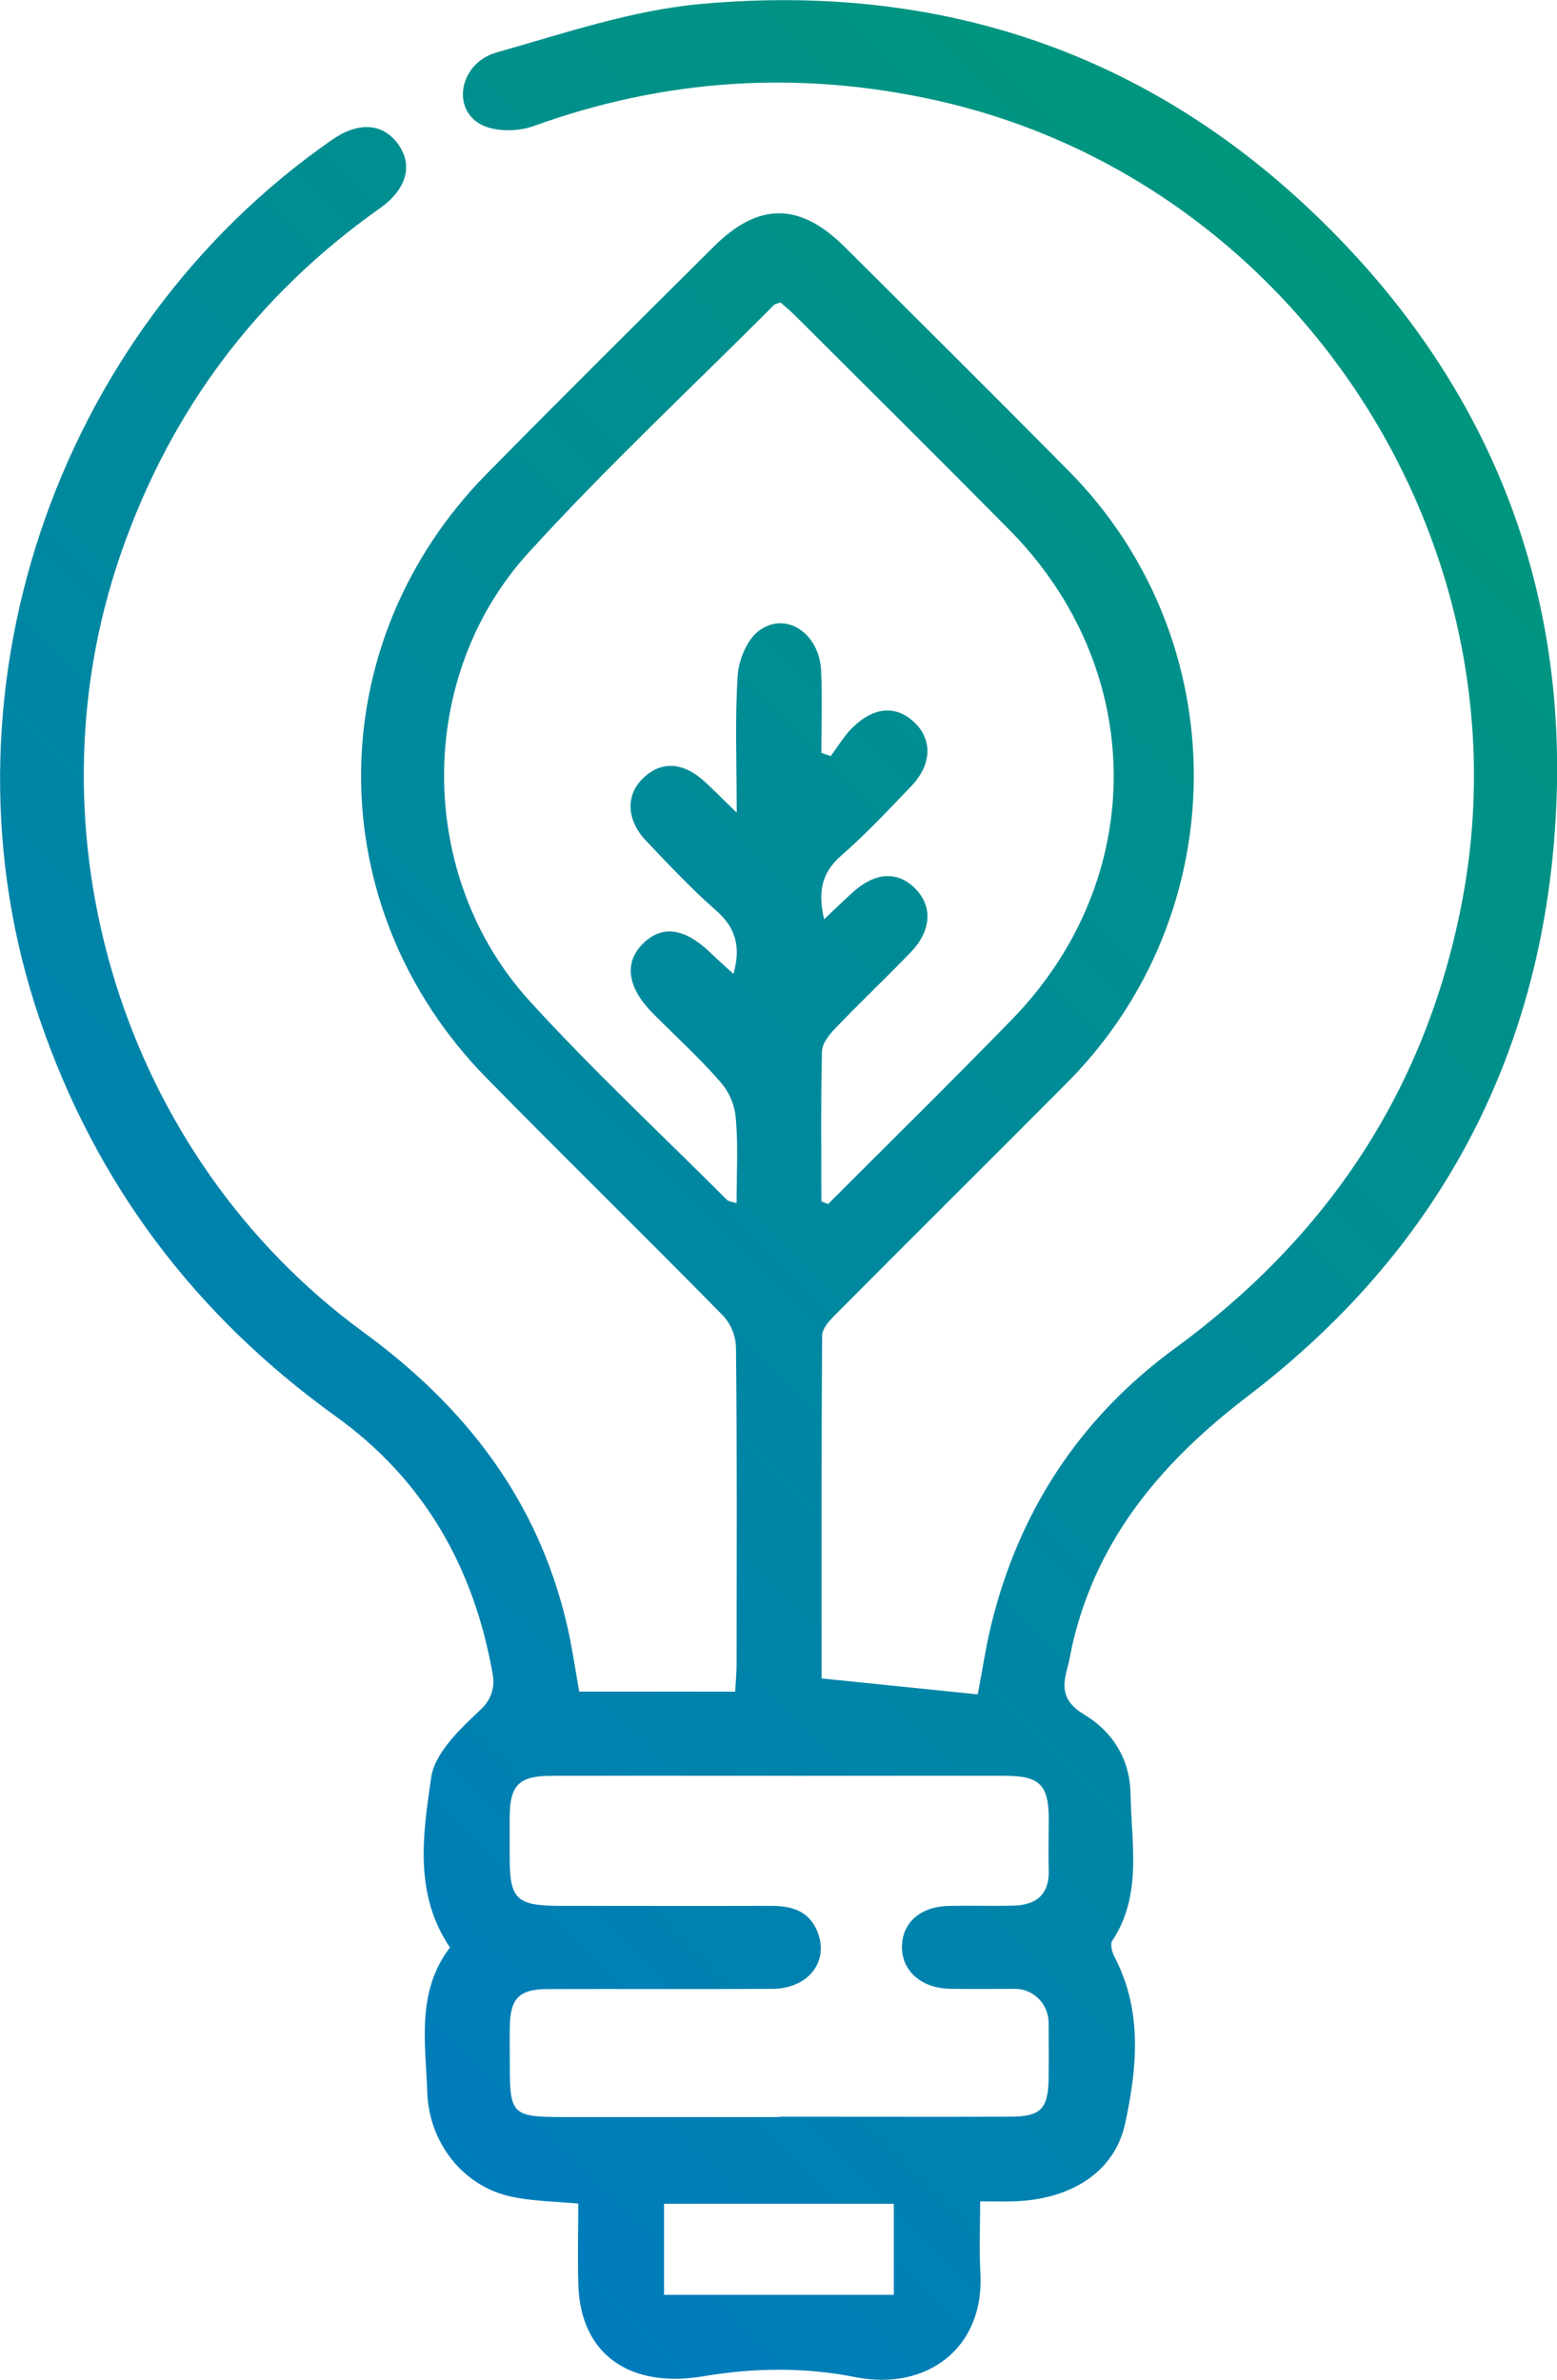 <?xml version="1.0" encoding="UTF-8"?>
<svg id="uuid-b1e44af2-0fa9-48d8-a2b2-df42a966ff45" data-name="Ebene 1" xmlns="http://www.w3.org/2000/svg" xmlns:xlink="http://www.w3.org/1999/xlink" viewBox="0 0 129.83 198.43">
  <defs>
    <style>
      .uuid-c81d71f7-f0bf-45f7-ab66-12897df400be {
        fill: url(#uuid-264f07af-895d-4761-9cc9-6f4f4cf3bd25);
      }
    </style>
    <linearGradient id="uuid-264f07af-895d-4761-9cc9-6f4f4cf3bd25" data-name="ATG_Verlauf" x1="5.48" y1="151.29" x2="124.29" y2="32.48" gradientUnits="userSpaceOnUse">
      <stop offset="0" stop-color="#007cbc"/>
      <stop offset="1" stop-color="#00967d"/>
    </linearGradient>
  </defs>
  <path class="uuid-c81d71f7-f0bf-45f7-ab66-12897df400be" d="m48.31,141.04h12.99c.05-.82.12-1.56.12-2.3,0-8.77.05-17.55-.05-26.32-.01-1.06-.43-2.08-1.18-2.83-6.49-6.61-13.12-13.09-19.61-19.7-13.97-14.22-13.96-36.21.02-50.4,6.26-6.36,12.6-12.65,18.93-18.94,3.73-3.71,7.17-3.69,10.93.06,6.23,6.21,12.48,12.41,18.66,18.66,13.98,14.15,13.87,36.92-.16,51.02-6.46,6.49-12.96,12.94-19.41,19.43-.45.45-1,1.09-1,1.65-.06,9.48-.05,18.96-.04,28.57,7.88.81,5.14.53,13.02,1.33.36-1.86.64-3.81,1.1-5.72,2.32-9.55,7.41-17.33,15.34-23.13,12.67-9.27,20.81-21.4,23.87-36.87,5.98-30.21-13.82-60.57-43.86-67.2-11.37-2.51-22.53-1.8-33.51,2.17-1.33.48-3.31.48-4.46-.19-2.41-1.41-1.6-5.12,1.41-5.96,5.62-1.59,11.28-3.52,17.04-4.04,21.09-1.91,39.26,4.78,53.85,20.23,12.31,13.03,18.25,28.78,17.46,46.66-.9,20.25-9.53,36.82-25.69,49.16-7.02,5.36-12.43,11.63-14.57,20.36-.2.81-.31,1.65-.54,2.45-.45,1.61-.25,2.76,1.42,3.75,2.41,1.44,3.84,3.78,3.88,6.63.06,4.13,1.01,8.41-1.53,12.25-.19.3,0,.99.22,1.39,2.33,4.49,1.85,9.25.86,13.83-.9,4.16-4.66,6.39-9.41,6.5-.76.02-1.52,0-2.68,0,0,2.05-.09,4.01.02,5.95.36,6.31-4.5,9.89-10.45,8.7-4.17-.83-8.44-.78-12.64-.07-6.25,1.05-10.23-1.91-10.43-7.53-.08-2.26-.01-4.53-.01-6.87-2.09-.18-3.86-.2-5.61-.58-4.04-.87-6.84-4.54-6.98-8.67-.14-4.11-.94-8.39,1.89-12.1-3.02-4.46-2.26-9.45-1.56-14.2.31-2.1,2.54-4.14,4.19-5.7.76-.72,1.13-1.76.95-2.78-1.54-8.92-5.7-16.28-13.1-21.6-11.76-8.46-20.04-19.44-24.71-33.17C-5.76,58.37,4.39,27.86,27.68,11.66c2.17-1.51,4.18-1.41,5.46.28,1.33,1.75.82,3.81-1.47,5.43-10.29,7.28-17.47,16.89-21.59,28.78-8.12,23.42.13,50.22,20.2,64.9,8.53,6.23,14.55,14,16.98,24.36.42,1.77.67,3.58,1.04,5.63Zm20.2-40.87l.54.22c5.11-5.12,10.27-10.19,15.31-15.37,11.42-11.72,11.33-29.19-.2-40.85-5.9-5.97-11.86-11.87-17.8-17.8-.42-.42-.88-.8-1.27-1.15-.27.1-.45.11-.55.21-6.84,6.86-13.94,13.48-20.46,20.64-9.48,10.39-9.36,27.06.11,37.42,5.24,5.74,10.94,11.06,16.44,16.56.13.13.37.13.79.27,0-2.51.15-4.88-.08-7.22-.11-1.07-.56-2.07-1.26-2.88-1.75-2.01-3.73-3.81-5.62-5.71-2.12-2.13-2.44-4.18-.92-5.76,1.61-1.67,3.54-1.42,5.76.74.57.56,1.17,1.08,1.86,1.71.63-2.25.2-3.84-1.44-5.28-2.06-1.81-3.95-3.82-5.84-5.81-1.67-1.76-1.72-3.85-.22-5.26,1.5-1.42,3.3-1.32,5.09.31.79.72,1.54,1.49,2.68,2.6,0-4.25-.15-7.84.08-11.41.08-1.29.74-2.93,1.7-3.7,2.22-1.77,5.12.09,5.26,3.28.1,2.28.02,4.56.02,6.84l.78.27c.59-.79,1.1-1.66,1.79-2.35,1.82-1.8,3.7-1.91,5.23-.42,1.47,1.44,1.4,3.49-.29,5.26-1.9,1.98-3.78,4-5.85,5.8-1.66,1.45-1.96,3.06-1.43,5.31.84-.8,1.54-1.46,2.24-2.11,1.96-1.84,3.91-1.98,5.43-.37,1.4,1.48,1.25,3.49-.48,5.27-2.07,2.14-4.23,4.19-6.29,6.34-.49.51-1.06,1.24-1.08,1.88-.1,4.17-.05,8.35-.05,12.52Zm-3.51,76.31c6.4,0,12.81.02,19.21,0,2.6,0,3.2-.65,3.23-3.26.02-1.52,0-3.05,0-4.57s-1.24-2.83-2.79-2.83c-1.83,0-3.66.03-5.49-.01-2.38-.06-3.98-1.52-3.95-3.53.03-1.96,1.51-3.3,3.83-3.37,1.83-.05,3.66.02,5.49-.03,1.9-.05,2.98-.94,2.92-2.98-.05-1.45,0-2.9,0-4.34-.02-2.72-.77-3.49-3.55-3.5-5.72-.02-11.43,0-17.15,0-6.94,0-13.87-.02-20.81,0-2.66,0-3.41.79-3.44,3.37-.01,1.14,0,2.29,0,3.43,0,3.48.57,4.03,4.15,4.04,5.87,0,11.74.02,17.61,0,1.72,0,3.18.38,3.9,2.15,1,2.47-.74,4.75-3.74,4.77-6.25.04-12.5,0-18.75.02-2.38,0-3.12.77-3.16,3.13-.02,1.07,0,2.13,0,3.2,0,4.13.21,4.34,4.45,4.34,6.02,0,12.04,0,18.06,0Zm-9.63,14.85h19.16v-7.59h-19.16v7.59Z"/>
</svg>